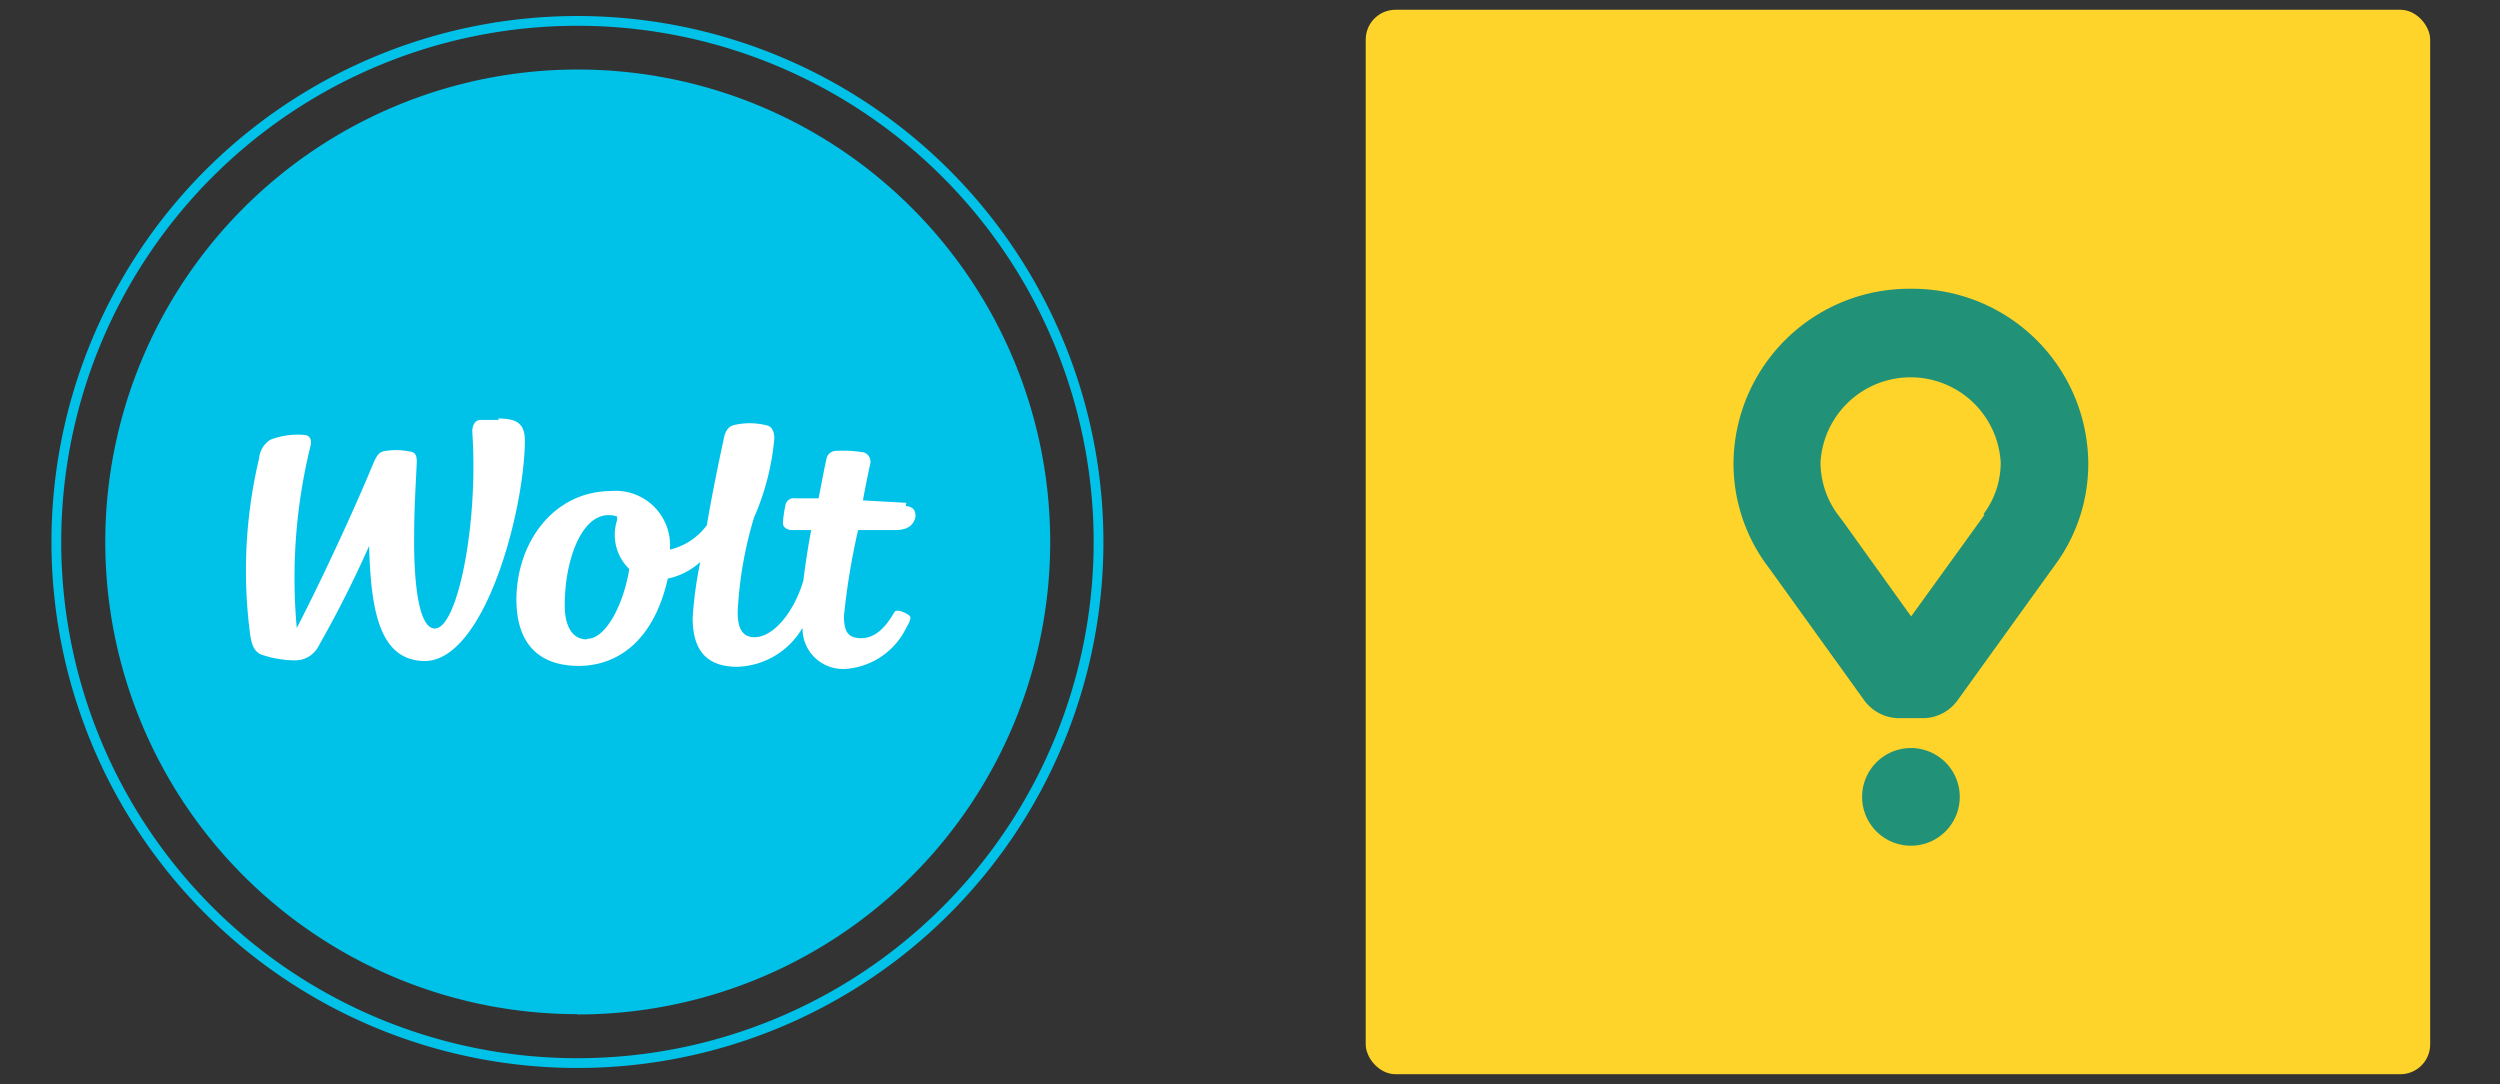 <svg id="Layer_1" data-name="Layer 1" xmlns="http://www.w3.org/2000/svg" viewBox="0 0 256 111"><rect x="0" y="0" width="256" height="111" fill="#333333" stroke="none"/><defs><style>.cls-1{fill:#fed42a;}.cls-2{fill:#219178;fill-rule:evenodd;}.cls-3{fill:none;stroke:#00c2e8;stroke-miterlimit:10;}.cls-4{fill:#00c2e8;}.cls-5{fill:#fff;}</style></defs><title>woltAndGlovo-01</title><rect class="cls-1" x="139.85" y="1" width="109" height="109" rx="3.05"/><path class="cls-2" d="M195.69,29.57a18,18,0,0,0-18.18,17.88h0a17.57,17.57,0,0,0,3.43,10.44l.48.65,9.46,13.15a4.44,4.44,0,0,0,3.68,1.85h2.26a4.4,4.4,0,0,0,3.65-1.85l9.47-13.15.47-.65a17.44,17.44,0,0,0,3.43-10.44A18,18,0,0,0,195.69,29.57Zm7.51,23.16-.5.7-7,9.69-7-9.76-.53-.7a9.05,9.05,0,0,1-1.75-5.31,9.24,9.24,0,0,1,18.45,0,8.74,8.74,0,0,1-1.75,5.28ZM190.68,81.6h0a5,5,0,0,1,10,0h0a5,5,0,0,1-10,0Z"/><g id="g14"><g id="g20"><path id="path22" class="cls-3" d="M59.13,108.86A53.36,53.36,0,1,0,5.77,55.5h0a53.36,53.36,0,0,0,53.36,53.36"/></g><g id="g24"><path id="path26" class="cls-4" d="M59.13,103.88A48.38,48.38,0,1,0,10.78,55.47v0a48.36,48.36,0,0,0,48.33,48.38h0"/></g><g id="g28"><path id="path30" class="cls-5" d="M51.07,43q-.91,0-1.83,0c-.7,0-.92.71-.87,1.36.62,9.29-1.51,20-3.84,20-1.72,0-2.17-5-2.12-9.57,0-2.68.17-5.23.27-7.51,0-.85-.27-1-.87-1.07a6.62,6.62,0,0,0-2.51,0c-.7.15-.85.72-1.6,2.5C34,57.38,30.39,64.31,30.39,64.31a56.59,56.59,0,0,1,1.42-18.7c.15-.68-.17-1.08-.72-1.08a7.79,7.79,0,0,0-3.41.5,2.53,2.53,0,0,0-1.15,1.91,49.76,49.76,0,0,0-.88,18.28c.23,1.17.51,1.47,1,1.77a10.86,10.86,0,0,0,3.48.63,2.68,2.68,0,0,0,2.5-1.48A114,114,0,0,0,37.8,55.9c.17,6.59,1.05,11.74,5.68,11.79,6.11,0,10.19-15.19,10.27-22.53,0-1.95-1-2.28-2.73-2.31"/></g><g id="g32"><path id="path34" class="cls-5" d="M92.81,51.49l-4.45-.25s.5-2.65.75-3.73a1,1,0,0,0-.74-1.21h-.09a12.65,12.65,0,0,0-2.68-.13,1,1,0,0,0-.95.73c-.25,1.1-.5,2.5-.83,4.13h-2.4a.86.86,0,0,0-1,.75,11.92,11.92,0,0,0-.25,1.78c0,.5.52.75,1.1.72h1.8c-.2.95-.62,3.56-.8,5.16-1,3.36-3.13,5.81-5,5.81-1.1,0-1.75-.68-1.73-2.65A40.28,40.28,0,0,1,77.21,53a25.74,25.74,0,0,0,2.08-8.09c0-.57-.15-1.25-.85-1.37a7,7,0,0,0-3.33,0c-.75.22-.93,1-1,1.42-.45,2.06-1.2,5.66-1.73,8.82a6.58,6.58,0,0,1-3.78,2.5,5.58,5.58,0,0,0-5.07-6,5.28,5.28,0,0,0-.89,0c-5.91,0-9.71,5.18-9.76,11.07,0,4.78,2.5,6.81,6.33,6.84,4.49,0,7.87-3.11,9.17-8.94a7.09,7.09,0,0,0,3.33-1.71,39.6,39.6,0,0,0-.78,5.74c0,3.23,1.35,5,4.58,5a8,8,0,0,0,6.67-4,4.13,4.13,0,0,0,4,4.22,2.81,2.81,0,0,0,.41,0,7.51,7.51,0,0,0,6.21-4.21c.3-.52.55-1,.35-1.22s-1.32-.8-1.57-.38c-1.08,1.9-2.21,2.68-3.44,2.66s-1.72-.58-1.72-2.26a71,71,0,0,1,1.45-8.81h3.78c1.1,0,1.9-.35,2.1-1.4,0-.63-.25-1-1-1.06M60.06,65.47c-1.35,0-2.25-1.21-2.23-3.53,0-4.46,1.65-9.22,4.51-9.19a2.06,2.06,0,0,1,.85.15v.37a4.86,4.86,0,0,0,1.25,5c-.65,3.91-2.5,7.14-4.28,7.14"/></g></g></svg>